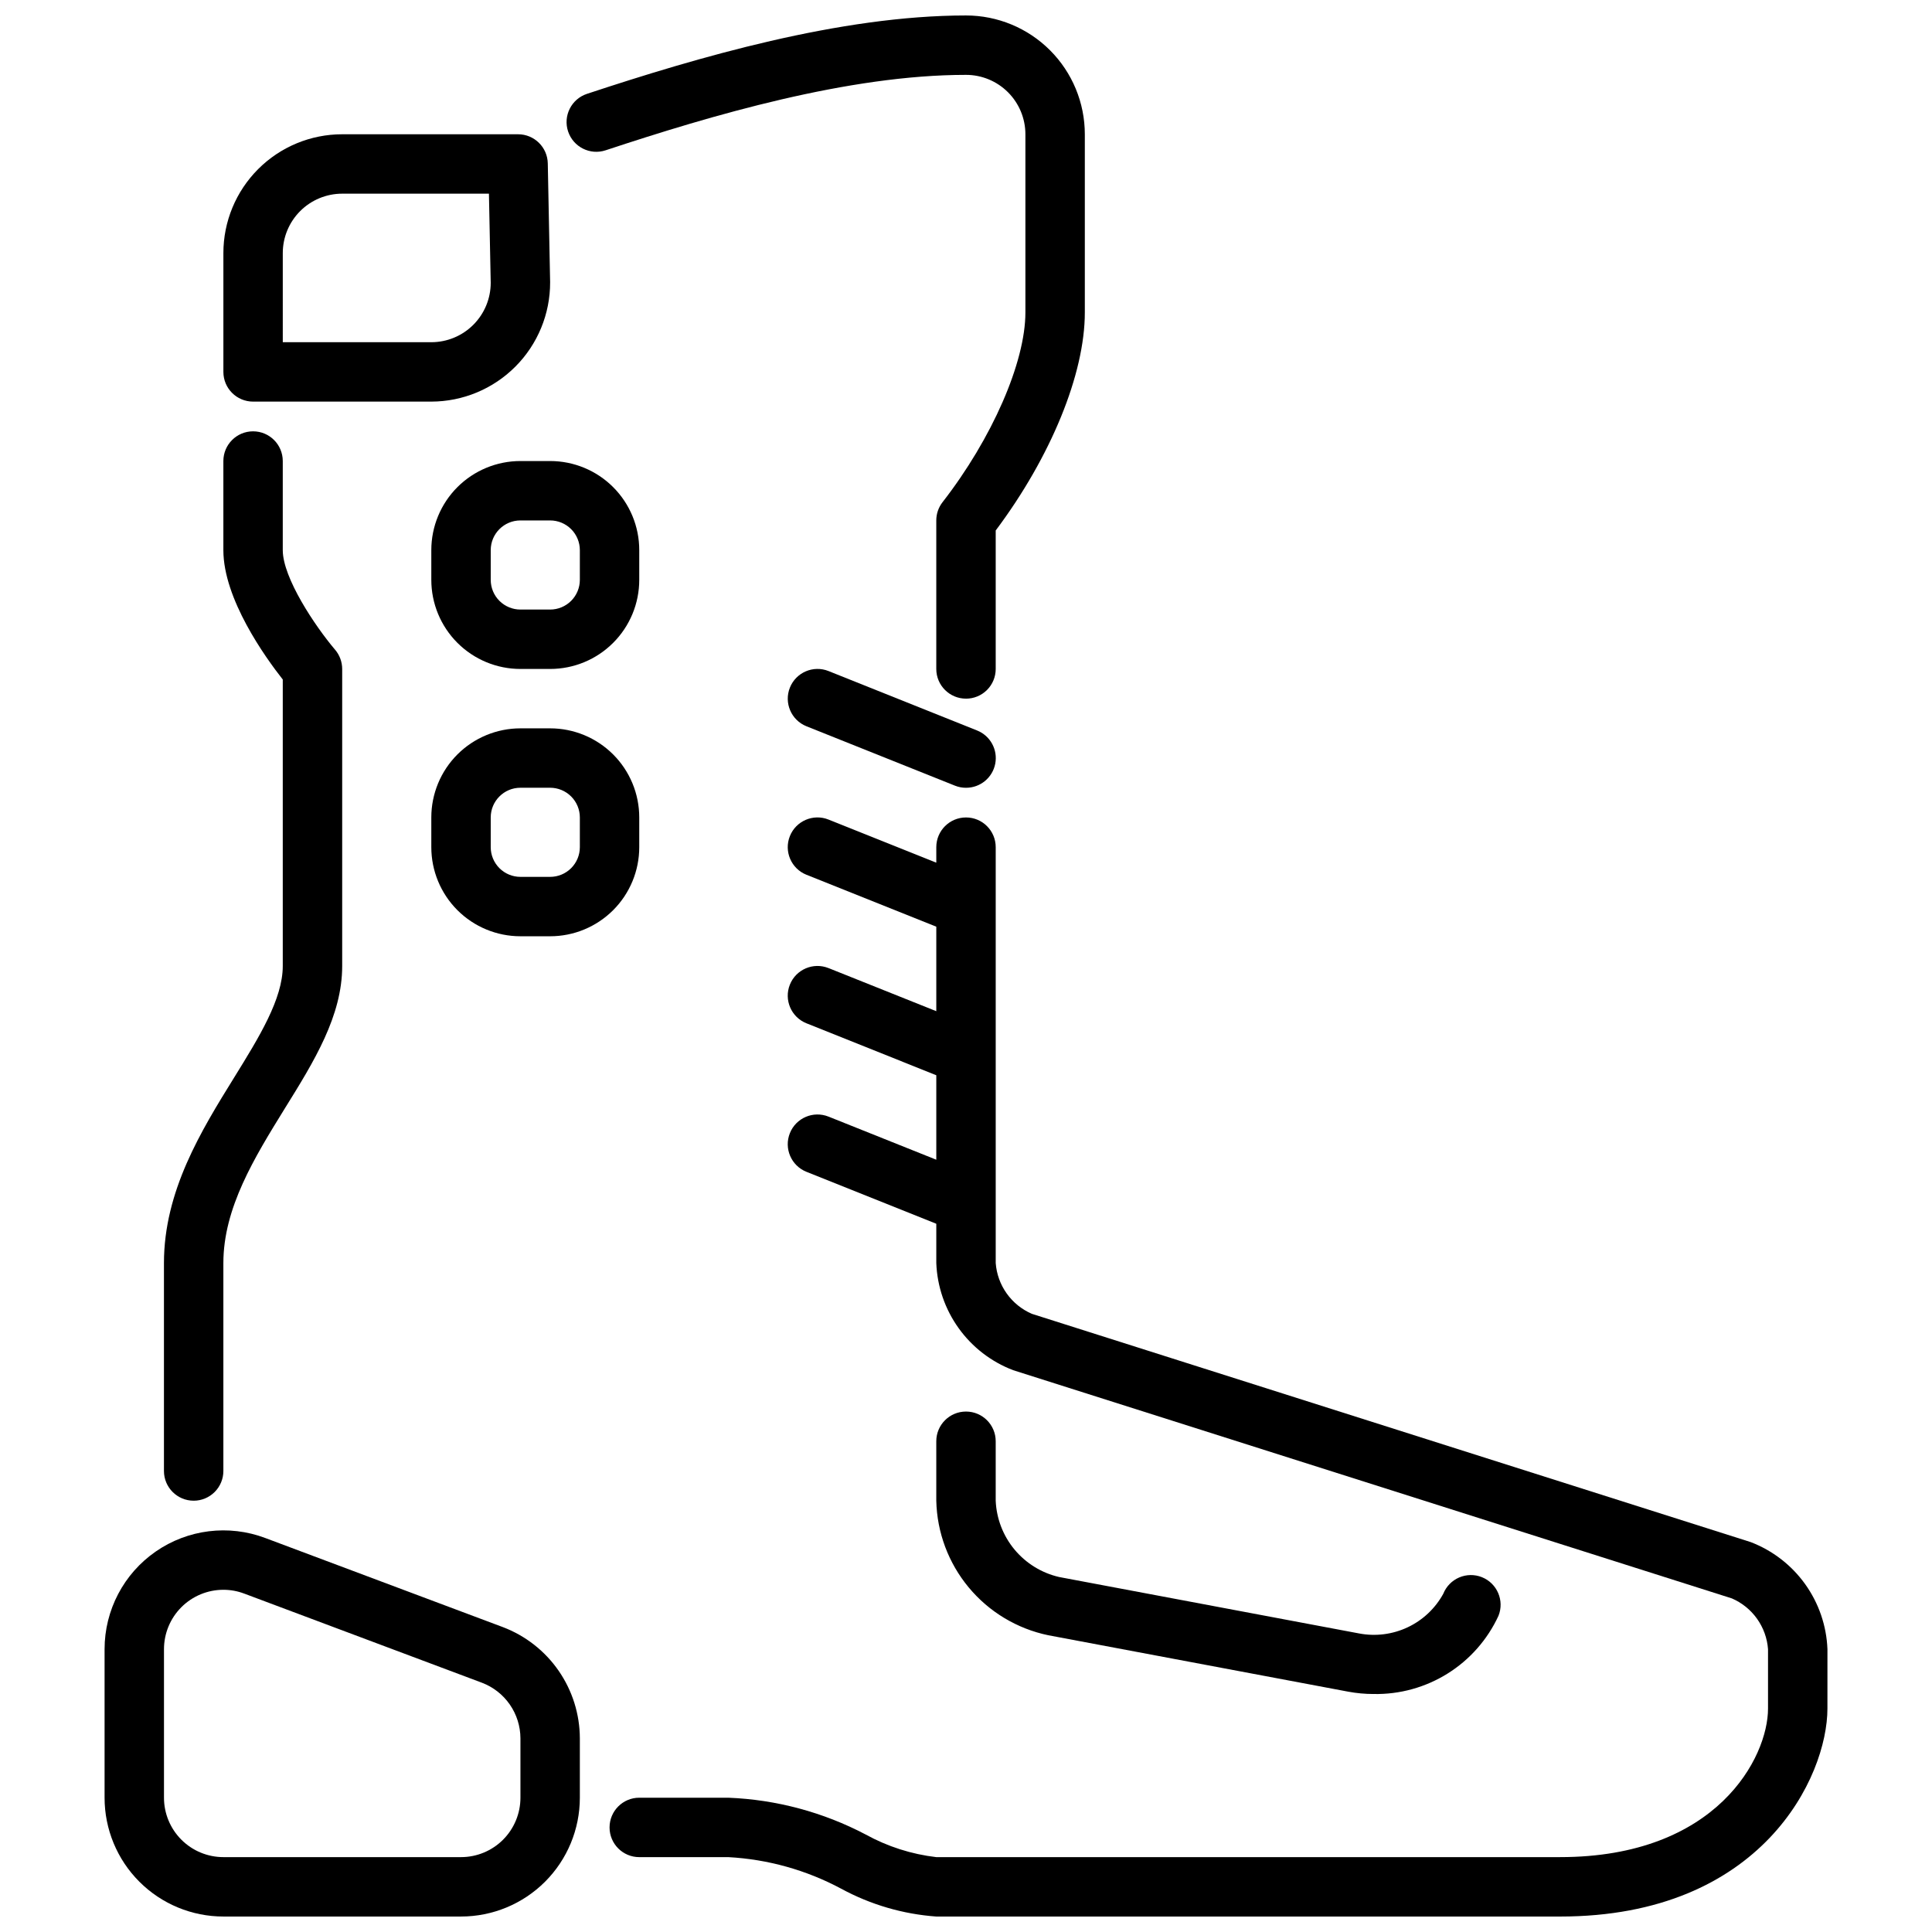 <?xml version="1.0" encoding="UTF-8"?>
<!-- Uploaded to: ICON Repo, www.iconrepo.com, Generator: ICON Repo Mixer Tools -->
<svg width="800px" height="800px" version="1.1" viewBox="144 144 512 512" xmlns="http://www.w3.org/2000/svg">
 <defs>
  <clipPath id="c">
   <path d="m171 549h127v102.9h-127z"/>
  </clipPath>
  <clipPath id="b">
   <path d="m305 360h324v291.9h-324z"/>
  </clipPath>
  <clipPath id="a">
   <path d="m294 148.09h138v181.91h-138z"/>
  </clipPath>
 </defs>
 <g clip-path="url(#c)">
  <path d="m266.18 651.9h-62.977c-8.352 0-16.363-3.316-22.266-9.223-5.906-5.902-9.223-13.914-9.223-22.266v-39.359c0-10.332 5.066-20.004 13.562-25.883 8.492-5.883 19.328-7.223 29-3.59l62.977 23.617c5.984 2.269 11.141 6.301 14.785 11.562 3.644 5.266 5.606 11.508 5.629 17.91v15.742c0 8.352-3.32 16.363-9.223 22.266-5.906 5.906-13.918 9.223-22.266 9.223zm-62.977-86.59c-4.176 0-8.18 1.656-11.133 4.609s-4.613 6.957-4.613 11.133v39.359c0 4.176 1.66 8.18 4.613 11.133s6.957 4.613 11.133 4.613h62.977c4.176 0 8.18-1.66 11.133-4.613 2.949-2.953 4.609-6.957 4.609-11.133v-15.742c-0.012-3.203-0.996-6.328-2.824-8.961-1.828-2.633-4.41-4.644-7.41-5.777l-62.977-23.617v0.004c-1.758-0.668-3.625-1.008-5.508-1.008z"/>
 </g>
 <path d="m508.02 592.93c-2.258 0-4.512-0.207-6.731-0.621l-79.508-14.957c-8.246-1.719-15.668-6.18-21.051-12.656-5.387-6.477-8.418-14.582-8.605-23.004v-15.746c0-4.348 3.527-7.871 7.875-7.871s7.871 3.523 7.871 7.871v15.746c0.199 4.746 1.949 9.293 4.981 12.949 3.035 3.652 7.184 6.211 11.809 7.281l79.508 14.957c4.356 0.832 8.859 0.262 12.871-1.625 4.012-1.891 7.316-5.004 9.445-8.891 0.777-1.941 2.289-3.492 4.207-4.316 1.922-0.824 4.09-0.852 6.027-0.078 4.039 1.613 6.008 6.195 4.394 10.234-2.906 6.297-7.582 11.613-13.461 15.293s-12.699 5.57-19.633 5.434z"/>
 <path d="m400 352.77c-1 0.004-1.992-0.188-2.922-0.559l-39.359-15.742c-4.039-1.617-6.004-6.203-4.387-10.242 1.617-4.039 6.203-6.004 10.242-4.387l39.359 15.742v0.004c3.512 1.398 5.535 5.094 4.816 8.809-0.719 3.711-3.973 6.387-7.75 6.375z"/>
 <g clip-path="url(#b)">
  <path d="m607.92 552.66-190.46-60.48c-2.672-1.152-4.981-3.019-6.672-5.391-1.691-2.375-2.699-5.164-2.914-8.07v-110.21c0-4.348-3.523-7.875-7.871-7.875s-7.875 3.527-7.875 7.875v4.109l-28.559-11.422c-4.039-1.621-8.625 0.344-10.242 4.383-1.617 4.039 0.348 8.625 4.387 10.242l34.414 13.766v22.387l-28.559-11.422v0.004c-4.039-1.617-8.625 0.344-10.242 4.383-1.617 4.039 0.348 8.625 4.387 10.242l34.414 13.77v22.387l-28.559-11.422c-4.039-1.617-8.625 0.344-10.242 4.383-1.617 4.039 0.348 8.625 4.387 10.242l34.414 13.77v10.406c0.238 6.207 2.297 12.211 5.918 17.258 3.617 5.051 8.645 8.922 14.449 11.137l190.46 60.48c2.676 1.152 4.984 3.019 6.676 5.391 1.691 2.375 2.699 5.164 2.914 8.07v15.742c0 12.848-13.469 39.359-55.105 39.359l-165.31 0.004c-6.566-0.766-12.922-2.801-18.711-5.992-11.254-5.918-23.688-9.25-36.391-9.754h-23.617c-4.348 0-7.871 3.527-7.871 7.875 0 4.348 3.523 7.871 7.871 7.871h23.617c10.465 0.566 20.676 3.426 29.914 8.375 7.777 4.219 16.363 6.731 25.188 7.367h165.31c53.531 0 70.848-37.125 70.848-55.105l0.004-15.742c-0.238-6.207-2.297-12.211-5.918-17.258s-8.645-8.922-14.449-11.137z"/>
 </g>
 <path d="m258.3 250.43h-47.23c-4.348 0-7.871-3.523-7.871-7.871v-31.488c0-8.352 3.316-16.359 9.223-22.266 5.902-5.906 13.914-9.223 22.266-9.223h46.609c4.285 0 7.785 3.43 7.871 7.715l0.621 31.488c0.027 8.371-3.277 16.414-9.184 22.348-5.906 5.938-13.93 9.281-22.305 9.297zm-39.359-15.742h39.359c4.176 0 8.18-1.66 11.133-4.613s4.613-6.957 4.613-11.133l-0.473-23.617h-38.887c-4.176 0-8.18 1.66-11.133 4.613-2.953 2.953-4.613 6.957-4.613 11.133z"/>
 <g clip-path="url(#a)">
  <path d="m400 329.15c-4.348 0-7.875-3.523-7.875-7.871v-39.359c0-1.75 0.582-3.449 1.656-4.832 13.137-16.887 21.961-37.086 21.961-50.273v-47.23c0-4.176-1.66-8.18-4.609-11.133-2.953-2.953-6.957-4.613-11.133-4.613-31.141 0-67.391 10.684-95.496 19.988-4.133 1.367-8.586-0.871-9.957-5.004-1.367-4.129 0.875-8.586 5.004-9.953 29.23-9.664 67.055-20.773 100.45-20.773 8.352 0 16.359 3.316 22.266 9.223 5.902 5.906 9.223 13.914 9.223 22.266v47.23c0 16.32-9.004 38.25-23.617 57.766v36.699c0 2.09-0.828 4.09-2.305 5.566-1.477 1.477-3.481 2.305-5.566 2.305z"/>
 </g>
 <path d="m195.32 541.7c-4.348 0-7.871-3.523-7.871-7.871v-55.105c0-19.113 9.887-35.094 18.617-49.191 6.621-10.699 12.871-20.805 12.871-29.527v-75.926c-4.676-5.945-15.742-21.367-15.742-34.285v-23.613c0-4.348 3.523-7.875 7.871-7.875 4.348 0 7.871 3.527 7.871 7.875v23.617c0 7.312 8.508 20.074 13.871 26.395v-0.004c1.207 1.422 1.871 3.231 1.875 5.094v78.723c0 13.203-7.398 25.191-15.23 37.785-7.992 12.941-16.258 26.301-16.258 40.934v55.105c0 2.086-0.832 4.09-2.309 5.566s-3.477 2.305-5.566 2.305z"/>
 <path d="m289.79 321.28h-7.871c-6.262 0-12.27-2.488-16.699-6.918-4.43-4.426-6.918-10.434-6.918-16.695v-7.875c0-6.262 2.488-12.27 6.918-16.699 4.43-4.426 10.438-6.914 16.699-6.914h7.871c6.266 0 12.27 2.488 16.699 6.914 4.43 4.43 6.918 10.438 6.918 16.699v7.875c0 6.262-2.488 12.27-6.918 16.695-4.43 4.43-10.434 6.918-16.699 6.918zm-7.871-39.359c-4.348 0-7.871 3.523-7.871 7.871v7.875c0 2.086 0.828 4.09 2.305 5.566 1.477 1.473 3.481 2.305 5.566 2.305h7.871c2.09 0 4.09-0.832 5.566-2.305 1.477-1.477 2.309-3.481 2.309-5.566v-7.875c0-2.086-0.832-4.09-2.309-5.566-1.477-1.477-3.477-2.305-5.566-2.305z"/>
 <path d="m289.79 392.12h-7.871c-6.262 0-12.27-2.488-16.699-6.914-4.43-4.43-6.918-10.438-6.918-16.699v-7.875c0-6.262 2.488-12.27 6.918-16.699 4.43-4.426 10.438-6.914 16.699-6.914h7.871c6.266 0 12.27 2.488 16.699 6.914 4.43 4.43 6.918 10.438 6.918 16.699v7.875c0 6.262-2.488 12.27-6.918 16.699-4.43 4.426-10.434 6.914-16.699 6.914zm-7.871-39.359c-4.348 0-7.871 3.523-7.871 7.871v7.875c0 2.086 0.828 4.09 2.305 5.566 1.477 1.477 3.481 2.305 5.566 2.305h7.871c2.09 0 4.09-0.828 5.566-2.305 1.477-1.477 2.309-3.481 2.309-5.566v-7.875c0-2.086-0.832-4.09-2.309-5.566-1.477-1.473-3.477-2.305-5.566-2.305z"/>
</svg>